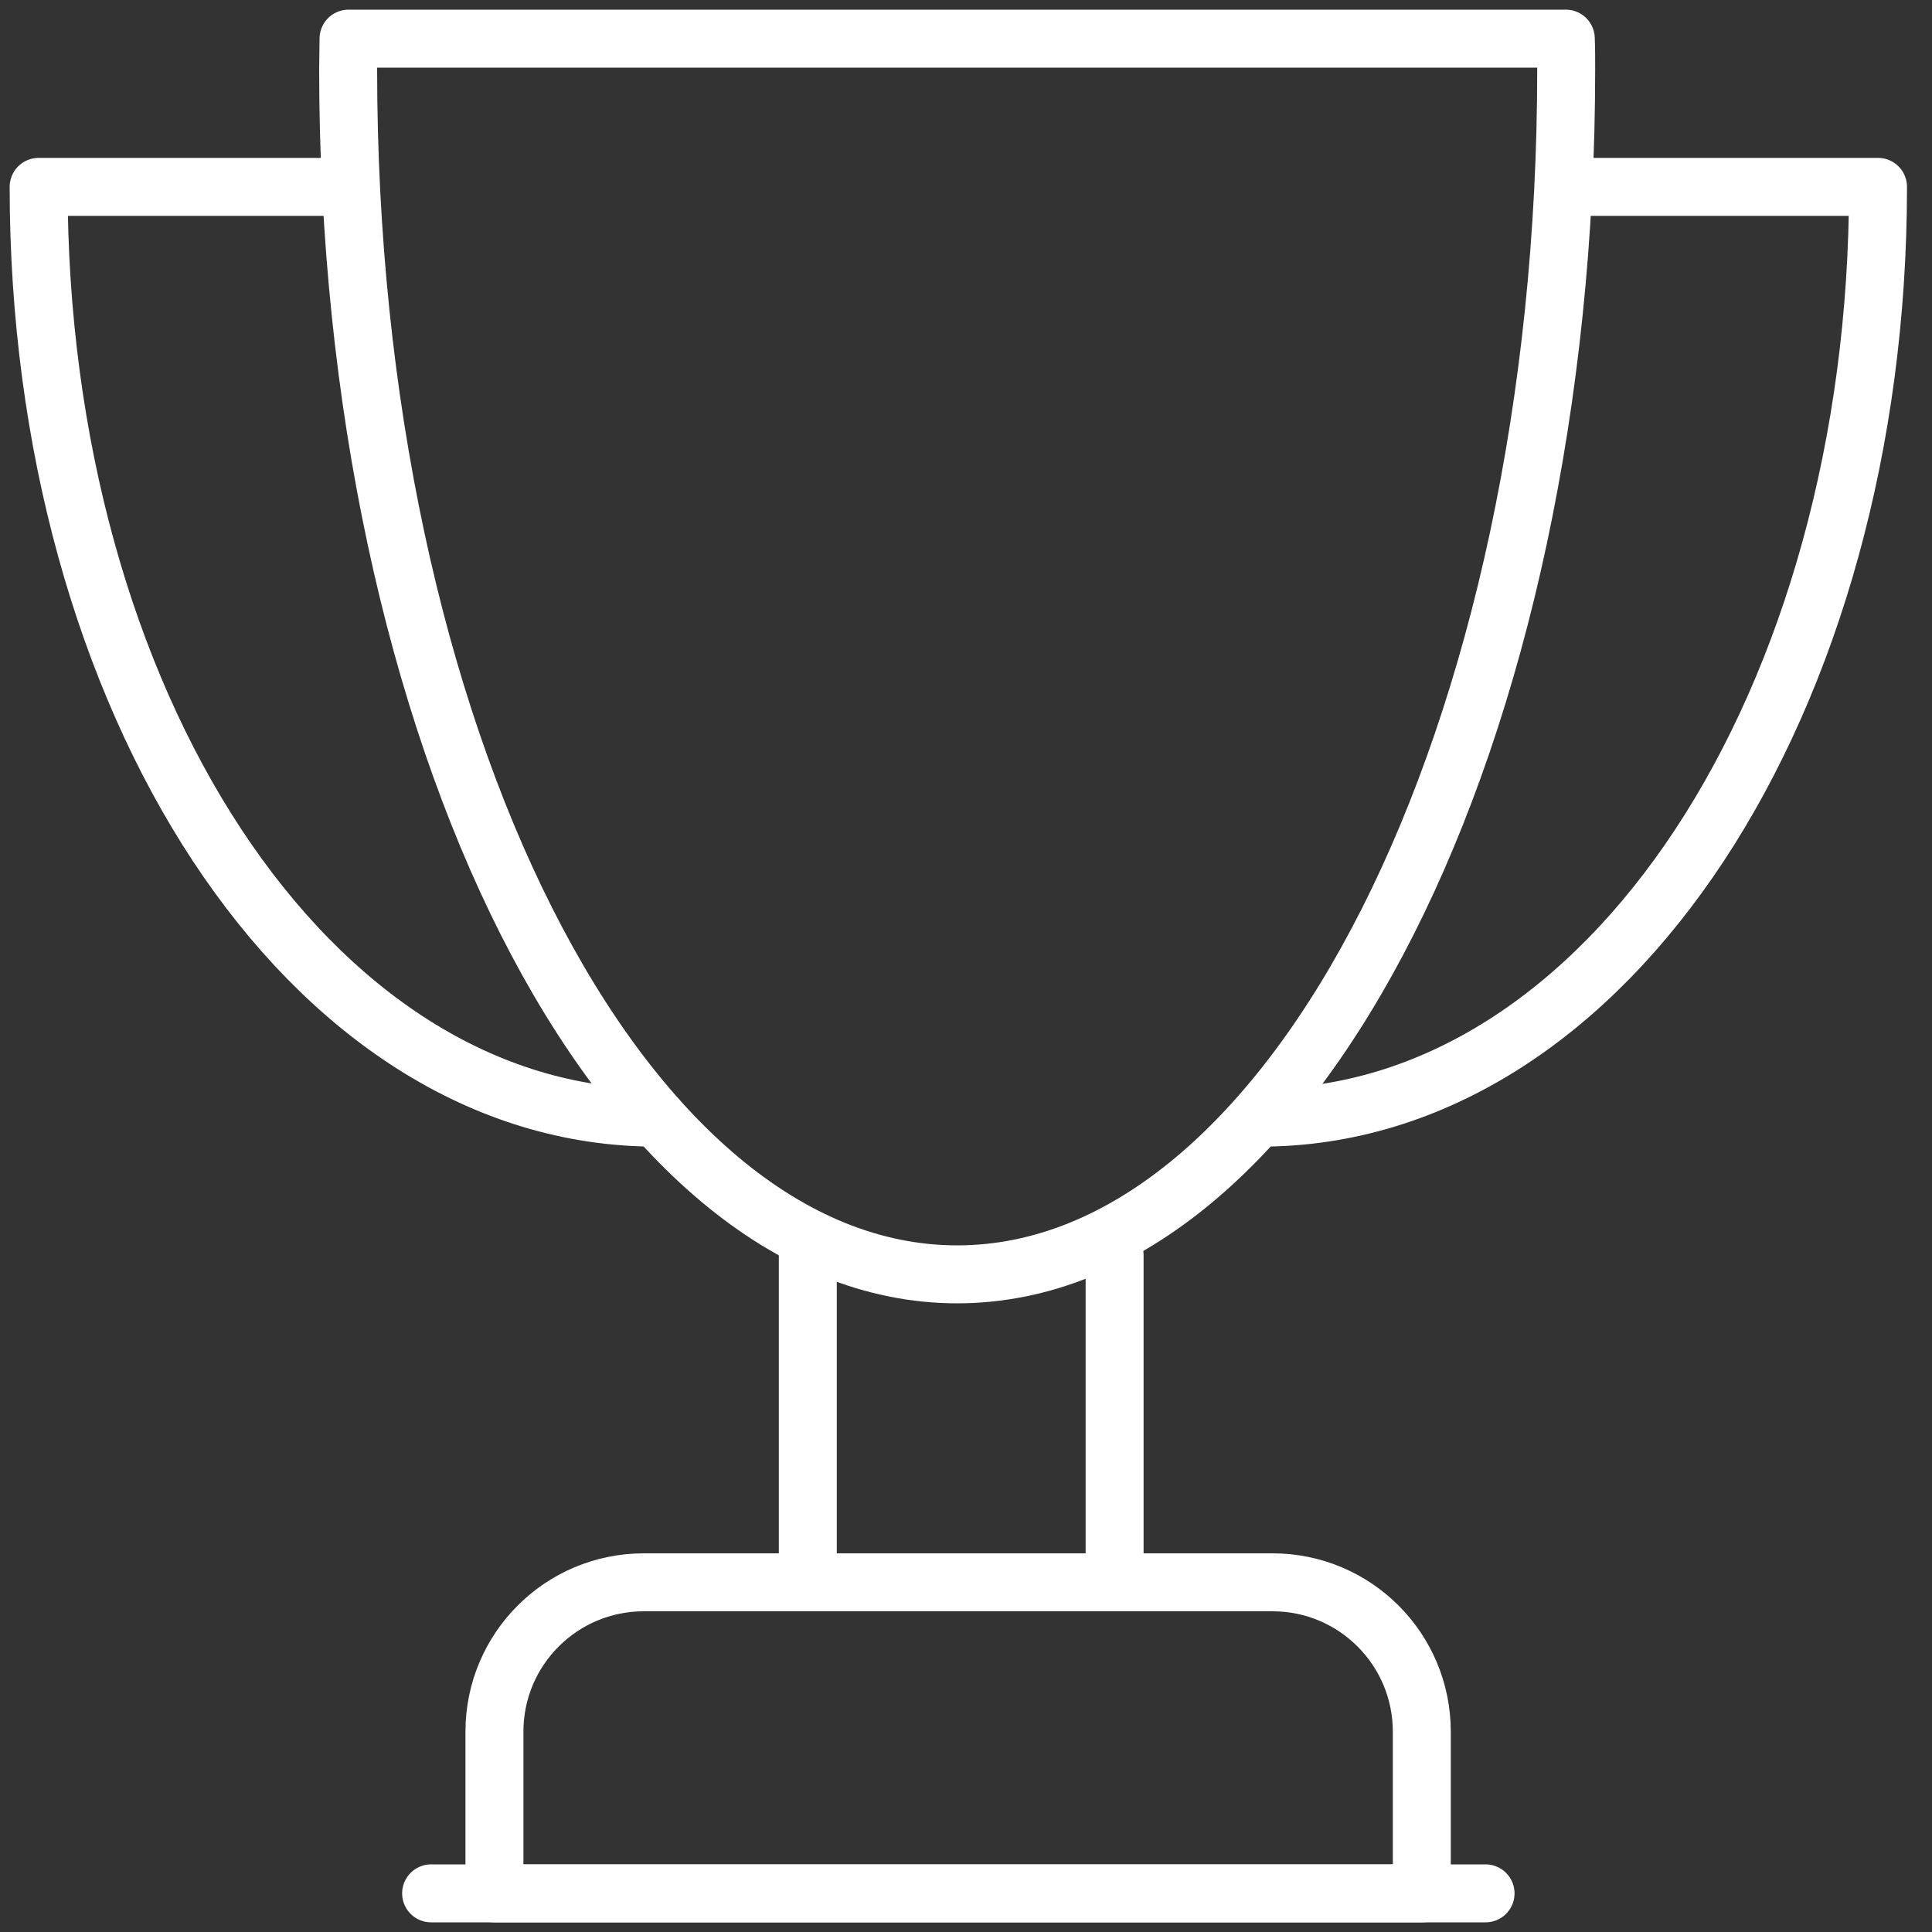 <svg width="50" height="50" viewBox="0 0 50 50" fill="none" xmlns="http://www.w3.org/2000/svg">
<rect x="0" y="0" width="50" height="50" fill="#333333" stroke="none"/>
<g clip-path="url(#clip0_2492_21382)">
<path d="M36.806 49H12.796V44.816C12.796 42.679 14.526 40.95 16.662 40.95H32.931C35.067 40.95 36.796 42.679 36.796 44.816V49H36.806Z" stroke="white" stroke-width="1.5" stroke-miterlimit="10" stroke-linecap="round" stroke-linejoin="round"/>
<path d="M38.446 49H11.157" stroke="white" stroke-width="1.5" stroke-miterlimit="10" stroke-linecap="round" stroke-linejoin="round"/>
<path d="M9.02 1C9.02 1.258 9.01 1.527 9.01 1.795C9.01 19.017 16.066 32.98 24.772 32.98C33.477 32.98 40.533 19.017 40.533 1.795C40.533 1.527 40.533 1.268 40.523 1H9.02Z" stroke="white" stroke-width="1.5" stroke-miterlimit="10" stroke-linecap="round" stroke-linejoin="round"/>
<path d="M16.99 28.925C7.976 28.925 1 18.133 1 4.836C9.02 4.836 9.02 4.836 9.02 4.836" stroke="white" stroke-width="1.5" stroke-miterlimit="10" stroke-linecap="round" stroke-linejoin="round"/>
<path d="M32.613 28.925C41.627 28.925 48.603 18.133 48.603 4.836C40.583 4.836 40.583 4.836 40.583 4.836" stroke="white" stroke-width="1.5" stroke-miterlimit="10" stroke-linecap="round" stroke-linejoin="round"/>
<path d="M20.906 32.483V40.314" stroke="white" stroke-width="1.5" stroke-miterlimit="10" stroke-linecap="round" stroke-linejoin="round"/>
<path d="M28.846 32.483V40.314" stroke="white" stroke-width="1.5" stroke-miterlimit="10" stroke-linecap="round" stroke-linejoin="round"/>
</g>
<defs>
<clipPath id="clip0_2492_21382">
<rect width="50" height="50" fill="white"/>
</clipPath>
</defs>
</svg>
